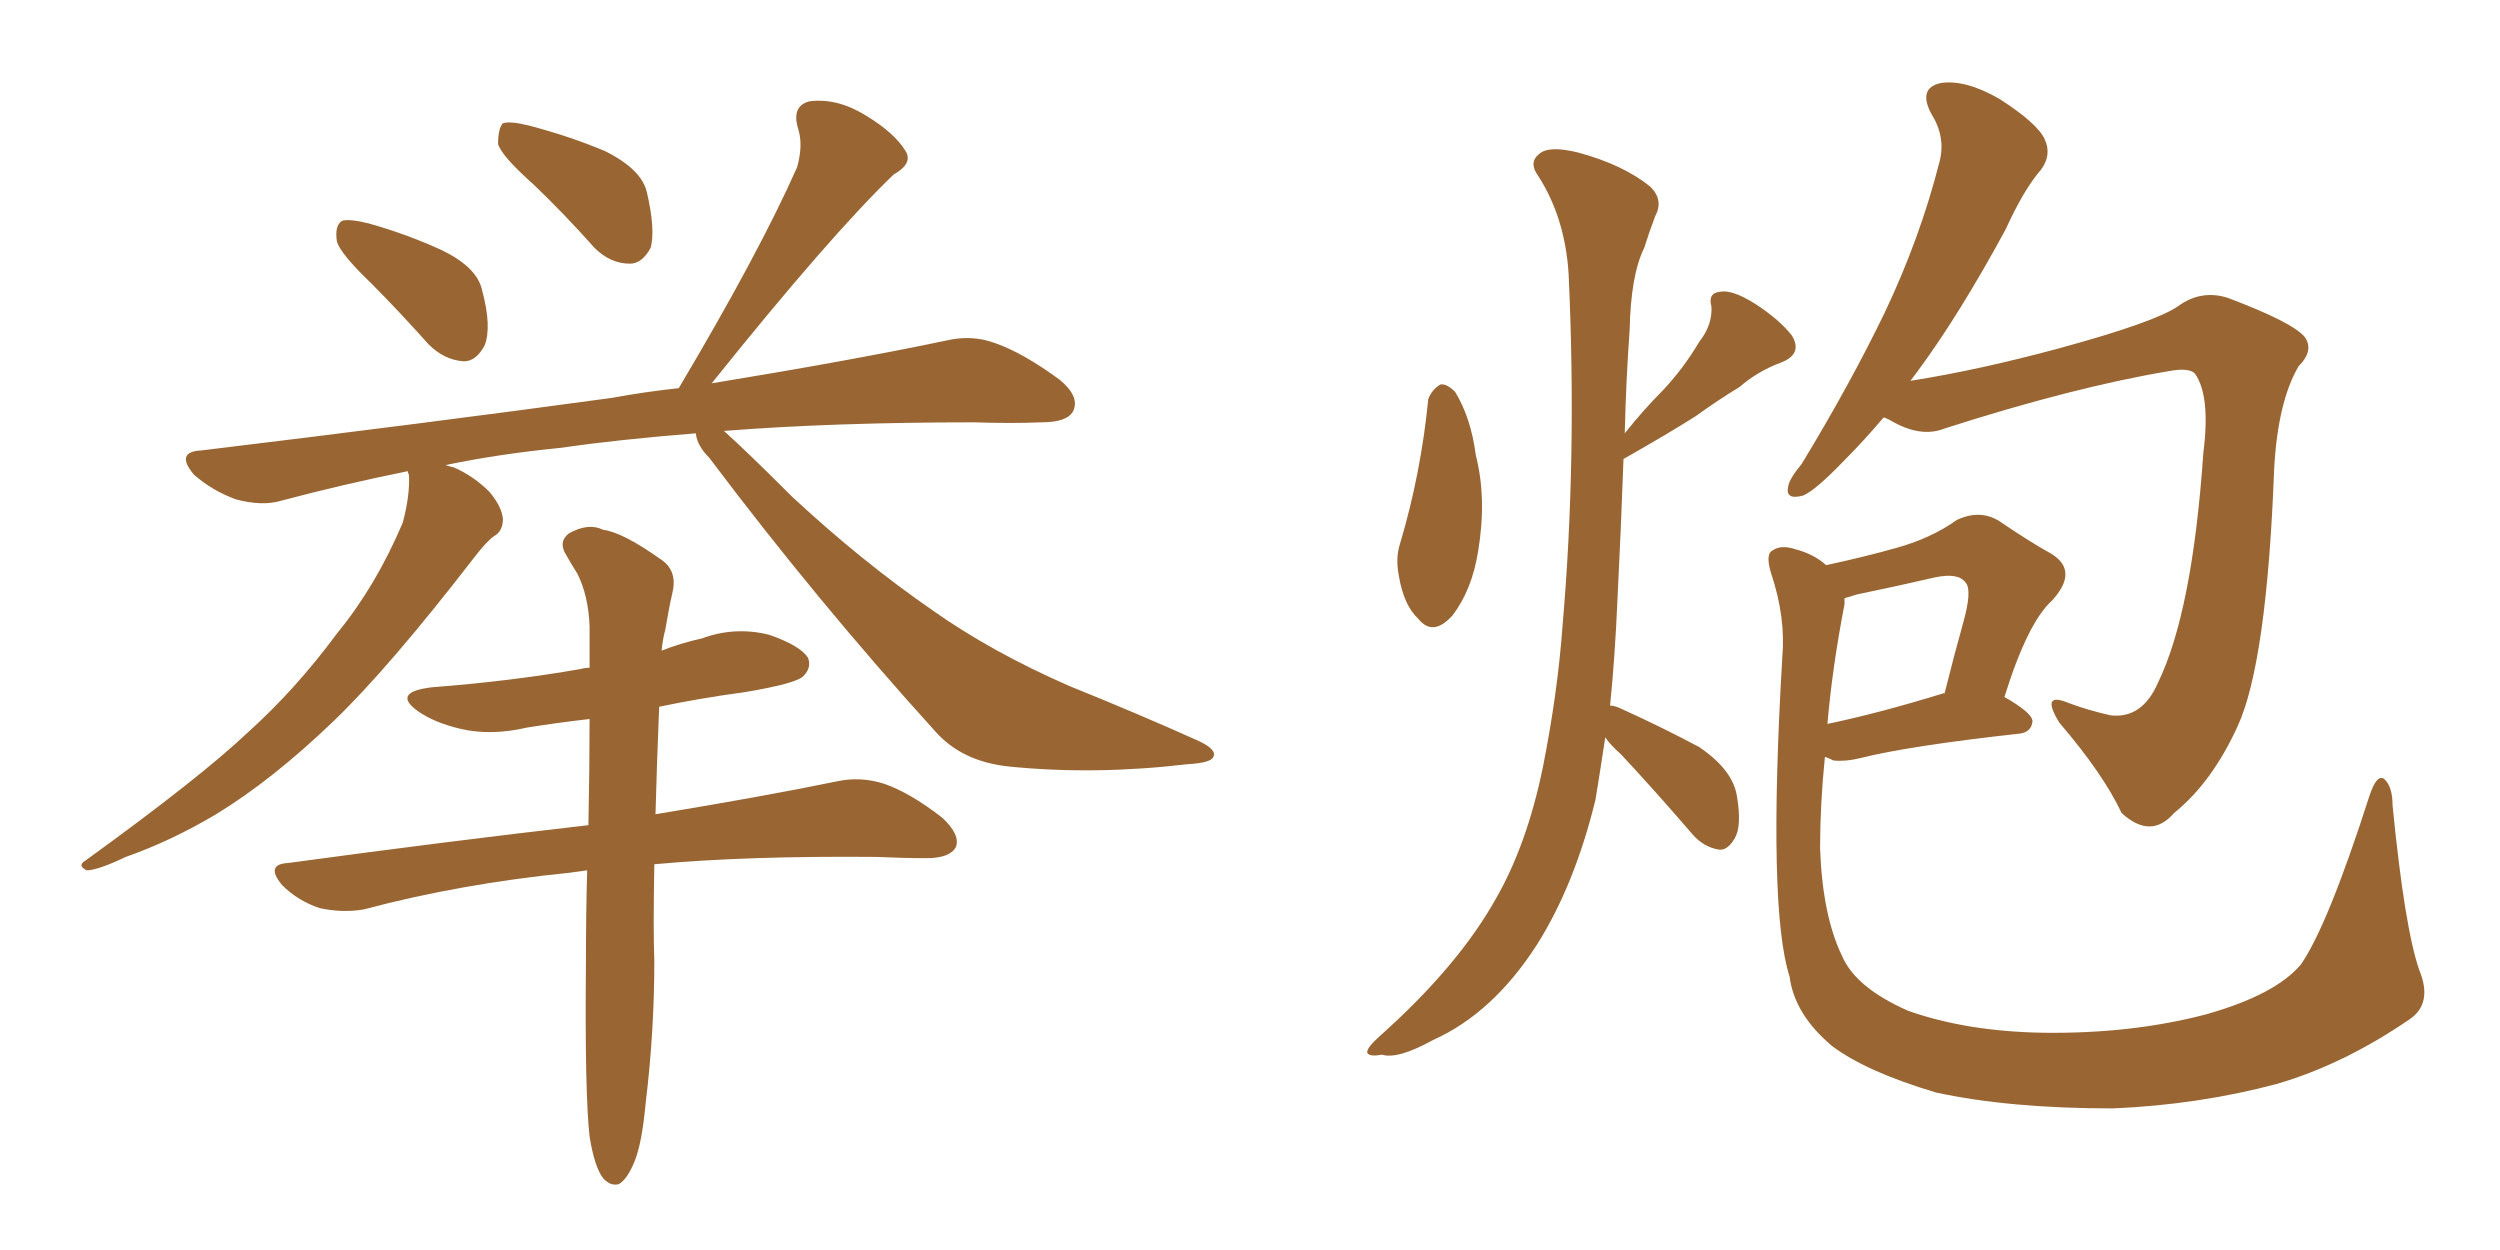 <svg xmlns="http://www.w3.org/2000/svg" xmlns:xlink="http://www.w3.org/1999/xlink" width="300" height="150"><path fill="#996633" padding="10" d="M44.53 33.98L44.53 33.98Q40.87 30.47 40.43 29.00L40.43 29.00Q40.14 27.10 41.02 26.51L41.02 26.51Q41.89 26.22 44.24 26.81L44.24 26.81Q48.93 28.13 53.03 30.03L53.03 30.03Q57.28 32.08 57.86 34.86L57.86 34.86Q59.03 39.26 58.15 41.46L58.15 41.46Q57.13 43.36 55.66 43.36L55.66 43.36Q53.32 43.21 51.42 41.31L51.42 41.31Q47.75 37.21 44.53 33.98ZM64.01 22.12L64.01 22.12Q60.21 18.75 59.77 17.29L59.77 17.29Q59.77 15.38 60.35 14.79L60.35 14.79Q61.23 14.50 63.57 15.09L63.57 15.09Q68.55 16.41 72.66 18.16L72.66 18.16Q77.05 20.36 77.64 23.14L77.64 23.14Q78.66 27.54 78.08 29.74L78.08 29.74Q77.05 31.64 75.59 31.64L75.59 31.64Q73.24 31.64 71.34 29.74L71.34 29.74Q67.68 25.63 64.01 22.12ZM83.50 52.00L83.50 52.00Q74.27 52.73 67.09 53.76L67.09 53.76Q59.77 54.49 53.47 55.81L53.47 55.81Q53.91 55.96 54.49 56.10L54.49 56.10Q56.84 57.13 58.74 59.03L58.74 59.03Q60.21 60.79 60.35 62.26L60.35 62.26Q60.35 63.72 59.33 64.31L59.33 64.31Q58.45 64.89 56.98 66.80L56.98 66.80Q46.58 80.27 39.99 86.57L39.99 86.57Q32.67 93.60 25.93 97.71L25.93 97.71Q20.51 100.93 15.09 102.83L15.09 102.83Q11.72 104.44 10.40 104.44L10.40 104.44Q9.23 103.86 10.25 103.27L10.25 103.27Q24.02 93.31 29.74 87.89L29.74 87.89Q35.45 82.76 40.43 76.03L40.43 76.03Q45.12 70.31 48.34 62.70L48.34 62.70Q49.22 59.33 49.07 56.98L49.07 56.98Q48.93 56.69 48.93 56.54L48.93 56.54Q41.02 58.15 33.84 60.06L33.84 60.06Q31.49 60.79 28.27 59.91L28.27 59.91Q25.49 58.89 23.29 56.98L23.29 56.98Q20.95 54.20 24.17 54.05L24.17 54.05Q50.83 50.83 73.39 47.75L73.39 47.75Q77.34 47.02 81.45 46.58L81.45 46.58Q91.11 30.32 95.65 20.07L95.65 20.07Q96.39 17.43 95.80 15.53L95.80 15.53Q94.92 12.74 97.12 12.16L97.12 12.16Q100.49 11.72 104.00 13.92L104.00 13.92Q107.37 15.97 108.69 18.16L108.69 18.16Q109.57 19.63 107.23 20.95L107.23 20.95Q99.61 28.27 85.40 46.00L85.40 46.00Q102.39 43.21 113.53 40.87L113.53 40.87Q116.60 40.14 119.38 41.16L119.38 41.16Q122.75 42.33 127.15 45.56L127.15 45.56Q129.64 47.61 128.76 49.37L128.76 49.37Q128.03 50.68 124.95 50.68L124.95 50.68Q121.29 50.83 116.89 50.68L116.89 50.68Q100.05 50.68 86.87 51.71L86.87 51.71Q89.65 54.20 95.07 59.62L95.07 59.62Q103.42 67.38 111.91 73.24L111.91 73.24Q118.95 78.22 128.32 82.32L128.32 82.32Q136.67 85.69 143.85 88.92L143.85 88.92Q146.04 89.94 145.61 90.82L145.61 90.82Q145.31 91.55 142.53 91.70L142.53 91.70Q131.40 93.02 121.14 91.99L121.14 91.99Q115.43 91.41 112.21 87.74L112.21 87.74Q98.00 72.07 85.11 54.93L85.11 54.93Q83.64 53.47 83.50 52.00ZM70.75 136.38L70.75 136.38L70.75 136.38Q70.17 131.25 70.31 115.72L70.31 115.72Q70.31 109.72 70.46 104.44L70.46 104.44Q69.29 104.59 68.26 104.74L68.26 104.74Q55.22 106.05 43.65 109.13L43.65 109.13Q41.16 109.57 38.38 108.98L38.38 108.98Q35.74 108.11 33.84 106.20L33.84 106.20Q31.79 103.71 34.57 103.56L34.57 103.56Q53.91 100.93 70.61 99.02L70.61 99.02Q70.75 92.14 70.75 86.28L70.75 86.28Q66.94 86.72 63.28 87.30L63.28 87.30Q58.89 88.33 55.22 87.45L55.22 87.45Q52.15 86.72 50.24 85.40L50.24 85.40Q46.88 83.06 51.86 82.47L51.86 82.47Q61.38 81.74 69.73 80.27L69.73 80.27Q70.17 80.13 70.75 80.13L70.75 80.13Q70.75 77.49 70.75 75.15L70.75 75.15Q70.61 71.48 69.29 68.85L69.29 68.85Q68.55 67.68 67.97 66.65L67.97 66.65Q66.94 65.04 68.26 64.01L68.26 64.01Q70.61 62.70 72.36 63.57L72.36 63.57Q74.71 63.87 79.25 67.09L79.25 67.09Q81.30 68.41 80.71 71.04L80.71 71.04Q80.27 72.95 79.83 75.59L79.83 75.59Q79.54 76.61 79.39 78.08L79.39 78.08Q81.59 77.20 84.23 76.61L84.23 76.61Q88.18 75.15 92.29 76.17L92.29 76.17Q96.09 77.49 96.97 78.96L96.97 78.96Q97.41 80.13 96.39 81.15L96.39 81.15Q95.51 82.03 89.36 83.06L89.36 83.06Q83.94 83.79 79.10 84.81L79.10 84.81Q78.81 91.99 78.66 97.71L78.66 97.71Q91.99 95.51 100.49 93.75L100.49 93.75Q103.27 93.16 106.05 94.04L106.05 94.04Q109.13 95.07 113.09 98.14L113.09 98.14Q115.28 100.20 114.70 101.66L114.70 101.66Q113.96 102.98 111.18 102.98L111.18 102.98Q108.40 102.98 105.18 102.83L105.18 102.83Q89.65 102.69 78.52 103.71L78.52 103.71Q78.37 111.77 78.52 115.28L78.52 115.28Q78.52 123.78 77.49 132.28L77.49 132.28Q77.05 137.11 76.17 139.31L76.17 139.31Q75.29 141.50 74.27 142.09L74.27 142.09Q73.24 142.38 72.36 141.36L72.36 141.36Q71.34 140.04 70.75 136.38ZM226.03 50.10L226.03 50.10Q223.54 53.03 221.34 55.22L221.34 55.22Q217.82 58.89 216.36 59.47L216.36 59.47Q214.16 60.06 214.60 58.30L214.60 58.30Q214.75 57.42 216.21 55.66L216.21 55.66Q222.07 46.00 226.17 37.50L226.17 37.50Q230.42 28.56 232.76 19.34L232.76 19.34Q233.50 16.41 231.74 13.62L231.74 13.62Q230.13 10.55 232.91 9.96L232.91 9.96Q235.84 9.52 239.94 11.87L239.94 11.87Q244.48 14.79 245.36 16.70L245.36 16.70Q246.24 18.60 244.92 20.36L244.92 20.36Q242.87 22.71 240.67 27.54L240.67 27.54Q235.11 37.79 230.13 44.53L230.13 44.53Q229.69 45.12 229.25 45.70L229.25 45.70Q237.60 44.38 247.27 41.75L247.27 41.75Q258.54 38.67 261.33 36.77L261.33 36.77Q264.11 34.72 267.33 35.74L267.33 35.74Q275.10 38.67 276.56 40.43L276.56 40.43Q277.73 42.04 275.83 43.95L275.83 43.95Q273.34 48.19 272.90 56.25L272.90 56.25Q272.02 79.54 268.51 87.16L268.51 87.16Q265.43 93.90 260.89 97.56L260.89 97.56Q258.11 100.78 254.59 97.56L254.59 97.56Q252.39 92.87 247.12 86.72L247.12 86.72Q244.78 82.91 248.29 84.38L248.29 84.38Q250.63 85.25 253.27 85.84L253.27 85.84Q257.08 86.28 258.98 81.88L258.98 81.88Q263.09 73.39 264.40 54.35L264.40 54.35Q265.28 47.46 263.38 44.82L263.38 44.82Q262.65 44.09 260.30 44.53L260.30 44.53Q248.88 46.44 233.35 51.42L233.35 51.42Q230.42 52.59 226.76 50.39L226.76 50.39Q226.17 50.10 226.03 50.10ZM290.33 116.46L290.33 116.46Q291.94 120.41 289.16 122.31L289.16 122.31Q281.25 127.73 273.19 130.08L273.19 130.08Q263.82 132.57 253.56 133.01L253.56 133.01Q241.11 133.01 232.32 131.10L232.32 131.10Q223.97 128.61 219.87 125.54L219.87 125.54Q215.33 121.73 214.75 117.19L214.75 117.19Q212.11 108.98 213.87 78.96L213.87 78.96Q214.31 74.12 212.55 68.85L212.55 68.85Q211.82 66.50 212.70 66.06L212.70 66.06Q213.72 65.33 215.48 65.92L215.48 65.92Q217.68 66.50 219.14 67.82L219.14 67.82Q223.83 66.80 227.49 65.77L227.49 65.77Q231.74 64.60 234.81 62.40L234.81 62.40Q237.60 61.08 239.94 62.55L239.94 62.55Q243.60 65.04 246.24 66.50L246.24 66.50Q249.46 68.55 246.24 72.07L246.24 72.07Q243.31 74.71 240.53 83.64L240.53 83.64Q243.90 85.55 243.90 86.57L243.90 86.57Q243.75 87.89 242.29 88.04L242.29 88.04Q229.10 89.50 223.24 90.97L223.24 90.97Q221.48 91.41 220.02 91.26L220.02 91.26Q219.43 90.97 218.99 90.82L218.99 90.82Q218.41 96.53 218.41 101.81L218.41 101.81Q218.70 109.86 221.04 114.70L221.04 114.70Q222.66 118.51 228.96 121.29L228.96 121.29Q235.99 123.78 245.21 123.93L245.21 123.93Q255.76 124.07 264.70 121.73L264.70 121.73Q273.05 119.38 276.12 115.72L276.12 115.72Q279.35 111.04 284.33 95.51L284.33 95.51Q285.21 92.87 286.08 93.46L286.08 93.46Q287.11 94.34 287.11 96.68L287.11 96.68Q288.57 111.47 290.33 116.46ZM221.34 72.51L221.34 72.51Q219.87 80.13 219.29 86.87L219.29 86.87Q225.59 85.55 233.20 83.20L233.20 83.20Q233.20 83.20 233.35 83.20L233.35 83.20Q234.52 78.52 235.55 74.85L235.55 74.85Q236.72 70.75 235.84 69.87L235.84 69.87Q234.96 68.70 232.18 69.29L232.18 69.29Q227.78 70.31 222.80 71.34L222.80 71.34Q221.92 71.63 221.34 71.78L221.34 71.78Q221.34 72.07 221.34 72.51ZM171.39 47.90L171.39 47.90Q171.83 46.73 172.85 46.14L172.85 46.14Q173.58 46.00 174.61 47.02L174.61 47.02Q176.51 50.10 177.10 54.64L177.10 54.64Q178.42 59.77 177.39 66.06L177.39 66.06Q176.66 70.75 174.32 73.83L174.32 73.83Q171.97 76.46 170.21 74.27L170.21 74.27Q168.46 72.66 167.87 69.14L167.87 69.14Q167.43 66.94 168.02 65.19L168.02 65.19Q170.51 56.84 171.39 47.90ZM192.63 88.48L192.63 88.48L192.63 88.48Q192.04 92.43 191.46 95.95L191.46 95.95Q188.96 106.20 184.42 113.38L184.42 113.38Q179.15 121.58 171.97 124.80L171.97 124.80Q167.72 127.15 165.82 126.56L165.82 126.56Q164.21 126.86 164.06 126.27L164.06 126.27Q164.06 125.68 165.53 124.37L165.53 124.37Q174.90 116.02 179.44 107.96L179.44 107.96Q183.25 101.37 185.16 91.99L185.16 91.99Q186.91 83.20 187.50 75.15L187.50 75.15Q189.26 54.93 188.23 32.81L188.23 32.81Q187.79 26.07 184.57 21.09L184.57 21.09Q183.40 19.48 184.72 18.46L184.72 18.46Q185.89 17.43 189.40 18.31L189.40 18.31Q194.82 19.78 198.05 22.41L198.05 22.41Q199.66 24.02 198.63 25.93L198.63 25.93Q197.90 27.83 197.31 29.74L197.31 29.74Q195.70 32.96 195.56 39.55L195.56 39.55Q195.12 45.70 194.97 52.00L194.97 52.00Q197.17 49.22 199.51 46.88L199.51 46.88Q202.00 44.24 203.91 41.02L203.91 41.02Q205.52 38.96 205.37 36.77L205.37 36.77Q204.93 35.16 206.40 35.01L206.40 35.01Q207.86 34.72 210.64 36.47L210.64 36.47Q213.57 38.38 215.04 40.28L215.04 40.28Q216.36 42.48 213.72 43.51L213.72 43.51Q210.94 44.53 208.74 46.44L208.74 46.44Q206.10 48.05 203.47 49.95L203.47 49.95Q200.24 52.00 194.82 55.08L194.82 55.08Q194.53 63.28 194.09 72.07L194.09 72.07Q193.80 78.81 193.21 84.67L193.21 84.67Q193.80 84.67 194.68 85.11L194.68 85.11Q199.51 87.30 203.91 89.65L203.91 89.65Q208.01 92.43 208.45 95.65L208.45 95.65Q209.03 99.17 208.15 100.63L208.15 100.63Q207.28 102.10 206.25 101.95L206.25 101.95Q204.49 101.66 203.17 100.20L203.17 100.20Q198.63 94.92 194.53 90.53L194.53 90.53Q193.21 89.36 192.63 88.48Z"/></svg>